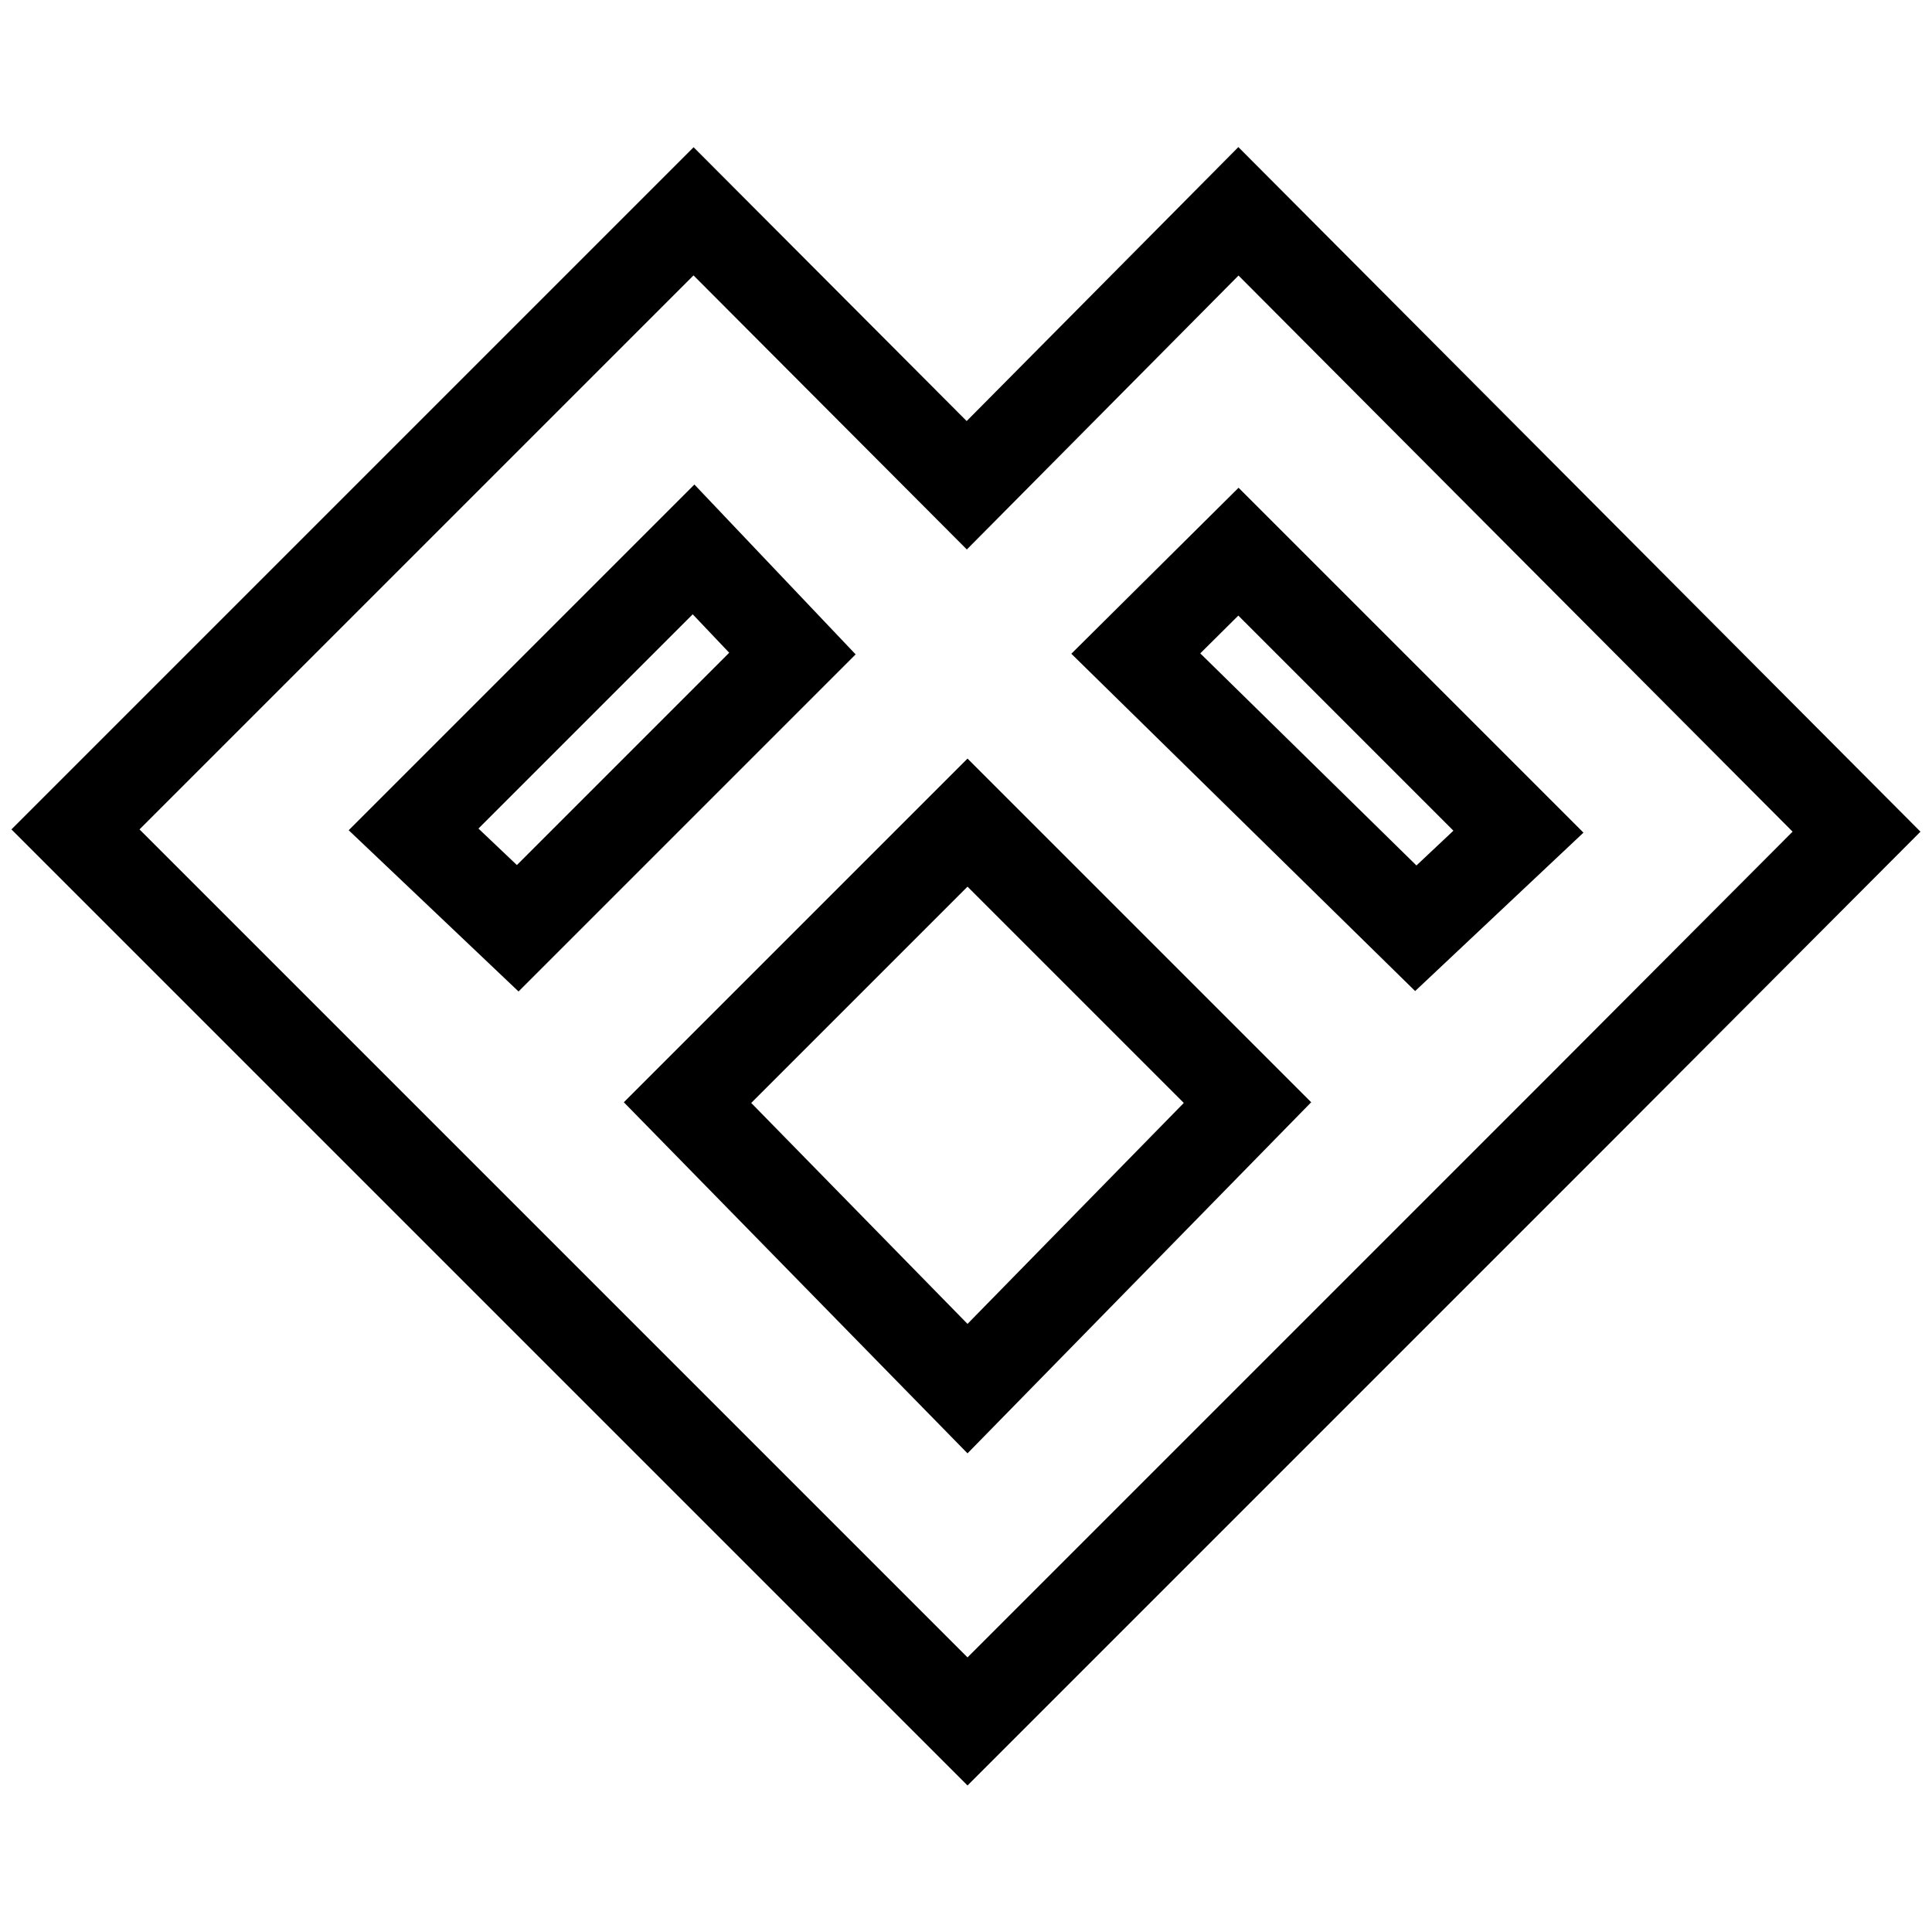 <?xml version="1.0" encoding="utf-8"?>
<!-- Svg Vector Icons : http://www.onlinewebfonts.com/icon -->
<!DOCTYPE svg PUBLIC "-//W3C//DTD SVG 1.1//EN" "http://www.w3.org/Graphics/SVG/1.1/DTD/svg11.dtd">
<svg version="1.1" xmlns="http://www.w3.org/2000/svg" xmlns:xlink="http://www.w3.org/1999/xlink" x="0px" y="0px" viewBox="0 0 256 256" enable-background="new 0 0 256 256" xml:space="preserve">
<g> <path stroke-width="12" fill-opacity="0" stroke="#000000"  d="M246,110.2L164.1,28l-36,36.3L91.9,28L10,109.9l36.3,36.3l81.9,81.9l81.9-81.9L246,110.2z M164.1,73.1 l37.1,37.1L187.6,123l-37.1-36.4L164.1,73.1z M128.2,184l-37.1-37.9l37.1-37.1l37.1,37.1L128.2,184z M54.8,109.9l37.1-37.1 L105,86.6L68.6,123L54.8,109.9z"/></g>
</svg>